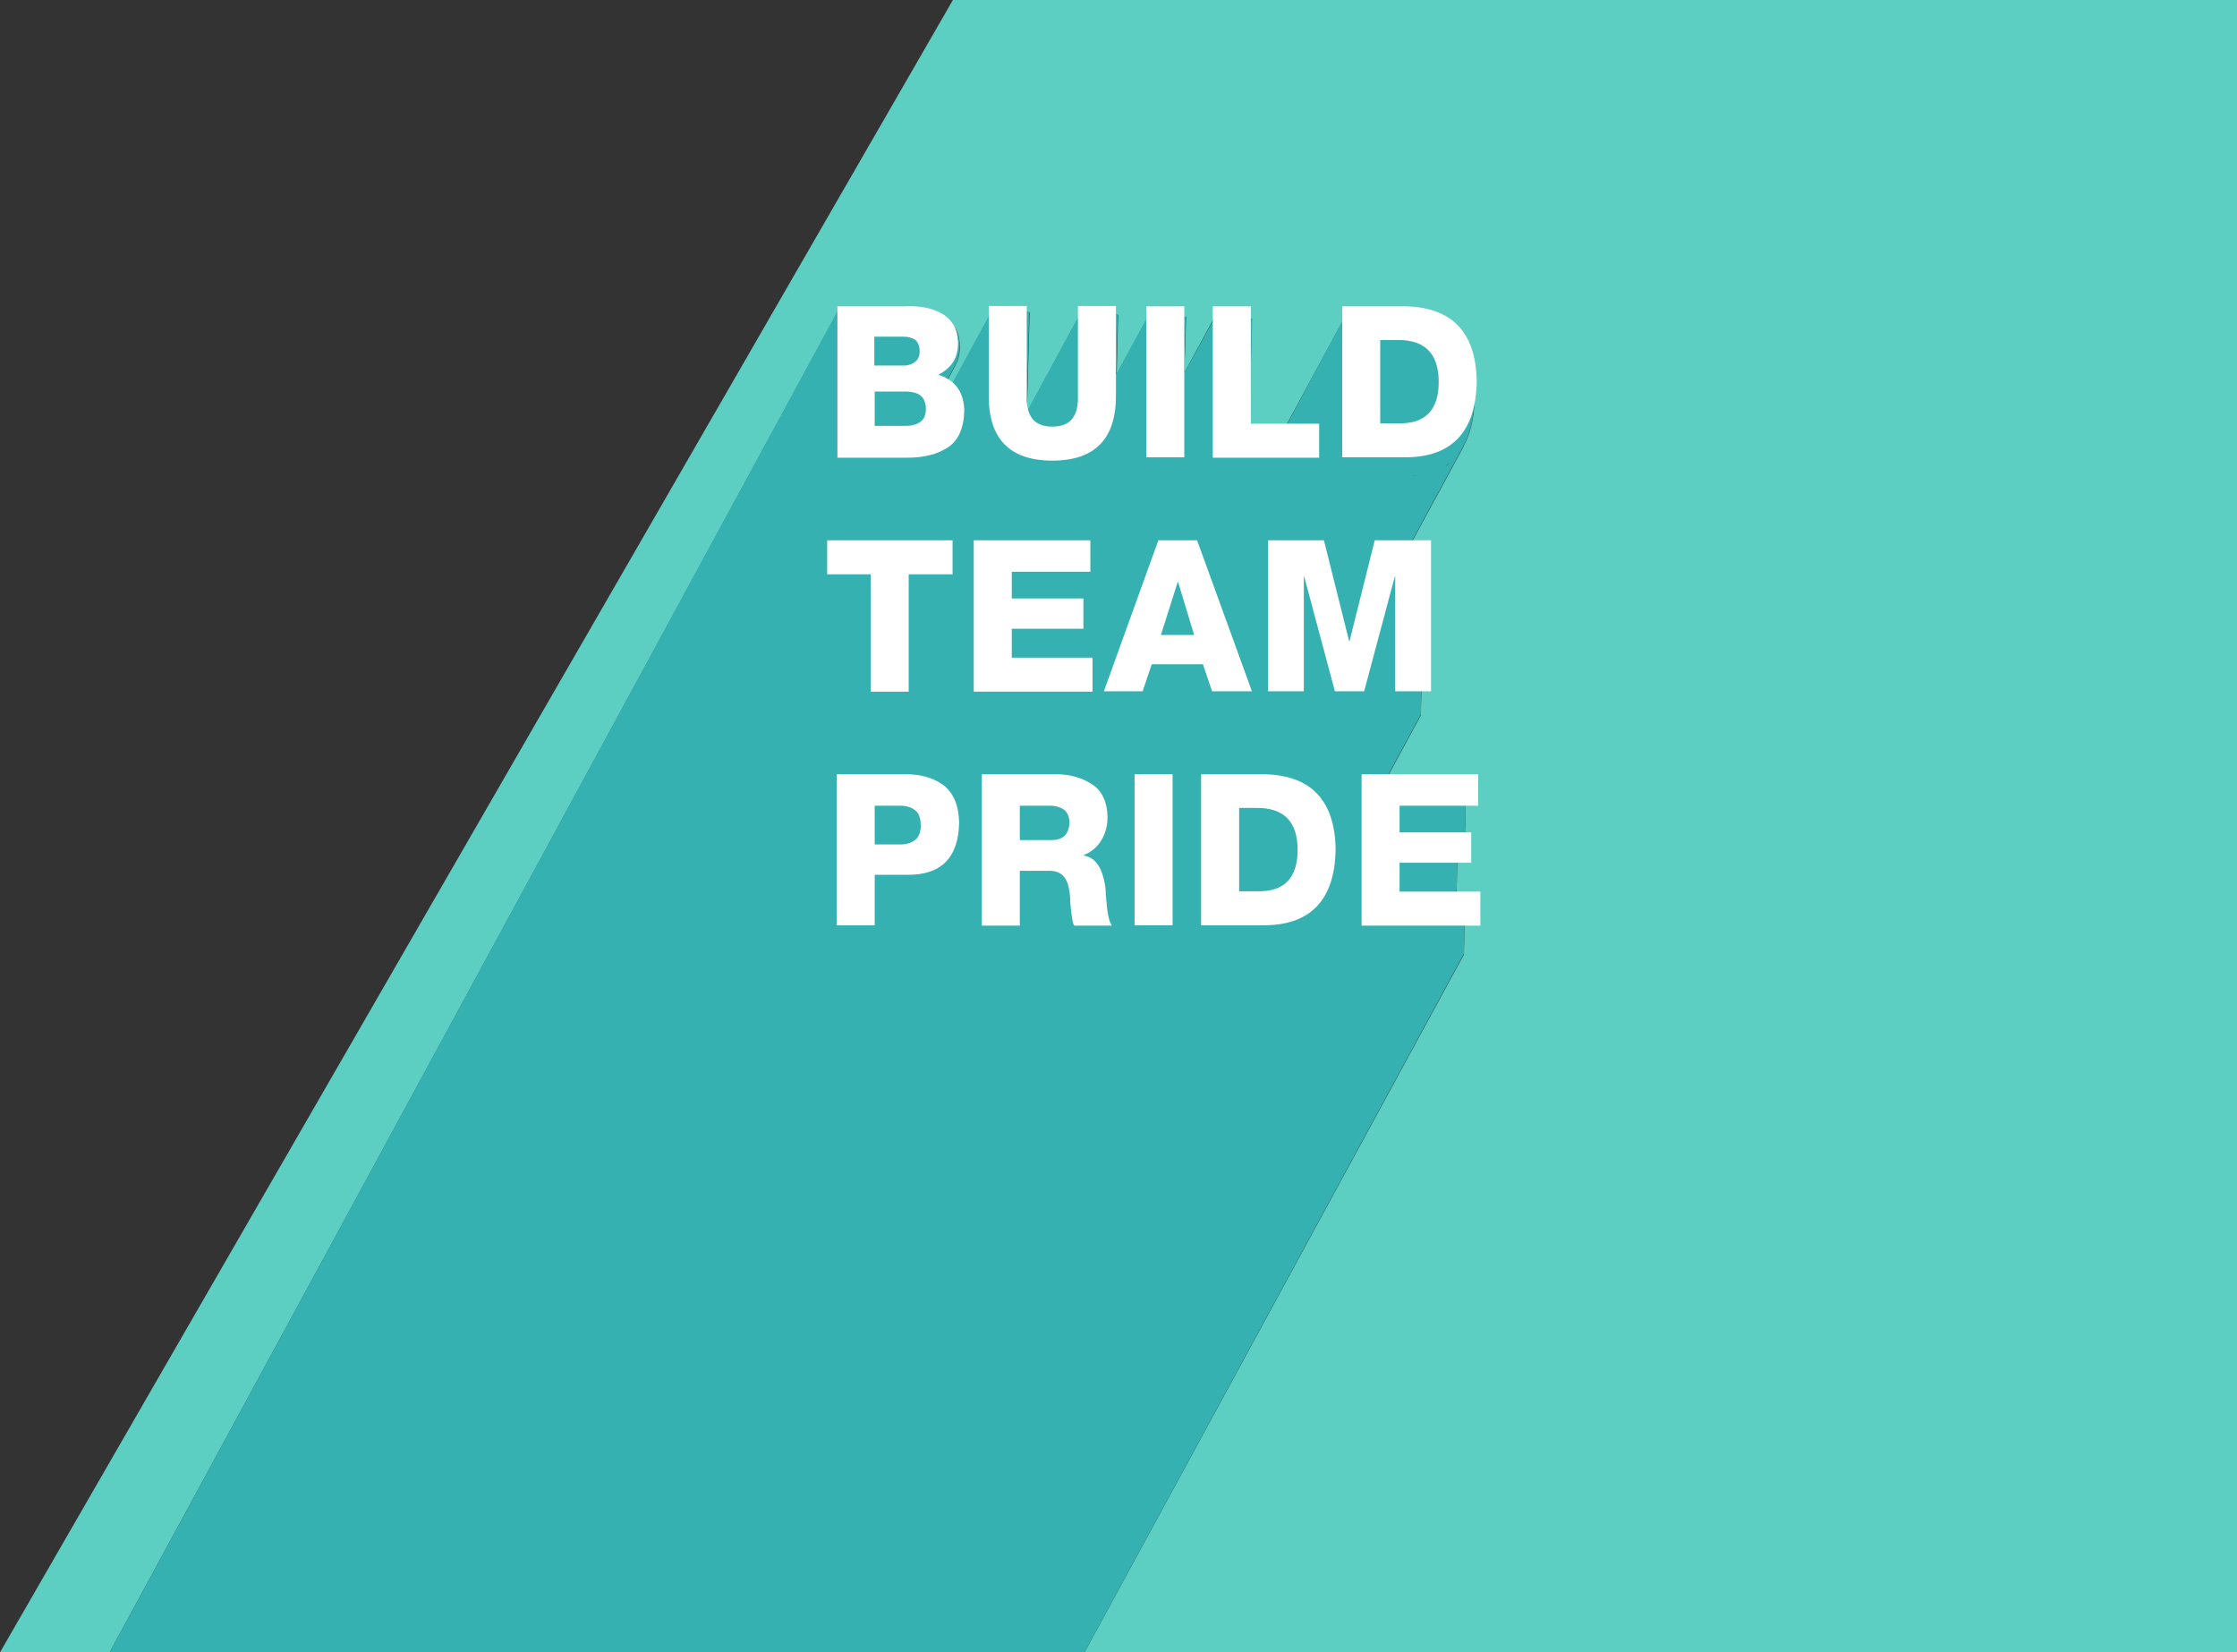 <?xml version="1.0" encoding="utf-8"?>
<!-- Generator: Adobe Illustrator 18.0.0, SVG Export Plug-In . SVG Version: 6.00 Build 0)  -->
<!DOCTYPE svg PUBLIC "-//W3C//DTD SVG 1.1//EN" "http://www.w3.org/Graphics/SVG/1.1/DTD/svg11.dtd">
<svg version="1.1" id="SVG" xmlns="http://www.w3.org/2000/svg" xmlns:xlink="http://www.w3.org/1999/xlink" x="0px" y="0px"
	 viewBox="0 170 612 452" enable-background="new 0 170 612 452" xml:space="preserve">
<rect x="0" y="170" width="612" height="452" fill="#333333" stroke="none"/>
<g id="Layer_3_copy">
	<path fill="#5CCFC2" d="M291.3,298.4L291.3,298.4c-0.5,0.1-1.1,0.1-1.6,0.1C290.2,298.5,290.8,298.5,291.3,298.4z"/>
	<polygon fill="#5CCFC2" points="256.9,273.8 256.9,273.8 256.9,273.8 	"/>
	<path fill="#5CCFC2" d="M384.1,300.3L384.1,300.3c0.5,0,1,0,1.4,0C385,300.3,384.6,300.3,384.1,300.3z"/>
	<path fill="#5CCFC2" d="M612,170H260.7L0,622h30l199.8-367.9l18.6,0.5c0.4,0,0.8,0,1.2,0c1.3,0,2.7,0.2,4.1,0.4
		c1.7,0.3,3.2,0.9,4.5,1.7c1.4,0.8,2.5,1.9,3.3,3.3c0.8,1.4,1.1,3.2,1.1,5.4c-0.1,1.8-0.5,3.3-1.3,4.6c0.1-0.1,0.1-0.2,0.2-0.3
		l-2.6,4.9c0.5,0.3,1,0.6,1.4,0.9l11.1-20.4l10.3,0.3l-0.7,25.3c0,0.7,0,1.4,0,2l14.6-26.9l10.3,0.3l-0.4,16.3l8.7-16l10.3,0.3
		L324,272l8.2-15.1l10.3,0.3l-0.9,32.6l8.3,0.2l17.4-32.1l17.1,0.5c12.8,0.6,19.1,7.7,19,21.4c-0.2,5.2-1.3,9.3-3.2,12.6
		c0.1-0.1,0.2-0.3,0.3-0.4l-17.1,31.5l6.4,0.2l-1.1,42l-12.3,22.7l24.6,0.7l-0.2,8.7l-4,7.3l1.9,0.1l-0.2,8.4l-4.3,7.9l6.5,0.2
		l-0.2,9.4L296.7,622H612V170z"/>
	<path fill="#35B1B1" d="M400.7,421.5l-6.5-0.2l4.3-7.9l0.2-8.4l-1.9-0.1l4-7.3l0.2-8.7l-24.6-0.7l12.3-22.7l1.1-42l-6.4-0.2
		l17.1-31.5c-0.1,0.1-0.2,0.3-0.3,0.4c1.9-3.2,2.9-7.4,3.2-12.6c0.1-13.7-6.2-20.8-19-21.4l-17.1-0.5L350,290l-8.3-0.2l0.9-32.6
		l-10.3-0.3L324,272l0.4-15.3l-10.3-0.3l-8.7,16l0.4-16.3l-10.3-0.3l-14.6,26.9c-0.1-0.6-0.1-1.3,0-2l0.7-25.3l-10.3-0.3l-11.1,20.4
		c-0.4-0.3-0.9-0.6-1.4-0.9l2.6-4.9c-0.1,0.1-0.1,0.2-0.2,0.3c0.8-1.3,1.2-2.8,1.3-4.6c0.1-2.2-0.3-4-1.1-5.4
		c-0.8-1.4-1.9-2.6-3.3-3.3c-1.3-0.8-2.8-1.4-4.5-1.7c-1.4-0.2-2.7-0.4-4.1-0.4c-0.4,0-0.8,0-1.2,0l-18.6-0.5L30,622h266.7
		l103.8-191.1L400.7,421.5z M400.2,292.6c-0.3,0.5-0.6,0.9-0.9,1.4C399.6,293.5,399.9,293,400.2,292.6z M399.1,294.1
		c-0.3,0.4-0.6,0.7-0.9,1.1C398.5,294.8,398.8,294.5,399.1,294.1z M397.9,295.4c-0.4,0.4-0.8,0.7-1.2,1.1
		C397.2,296.2,397.6,295.8,397.9,295.4z M396.6,296.7c-0.4,0.3-0.7,0.6-1.1,0.8C395.8,297.2,396.2,296.9,396.6,296.7z M395.2,297.6
		c-0.5,0.3-0.9,0.5-1.4,0.8C394.2,298.2,394.7,297.9,395.2,297.6z M392.1,299.1c0.5-0.2,0.9-0.3,1.4-0.5
		C393,298.7,392.5,298.9,392.1,299.1z M393.2,279.3c0,0.6,0,1.2-0.1,1.8C393.1,280.6,393.2,280,393.2,279.3z M393,281.6
		c-0.1,0.5-0.1,1-0.2,1.5C392.9,282.6,393,282.1,393,281.6z M392.8,283.3c-0.1,0.5-0.3,1-0.4,1.5
		C392.5,284.3,392.6,283.8,392.8,283.3z M392.2,285.1c-0.1,0.4-0.3,0.7-0.5,1.1C391.9,285.8,392.1,285.5,392.2,285.1z M391.8,299.2
		c-0.5,0.2-1.1,0.3-1.7,0.5C390.7,299.5,391.3,299.4,391.8,299.2z M389.8,299.7c-0.5,0.1-1.1,0.2-1.7,0.3
		C388.7,300,389.2,299.8,389.8,299.7z M387.9,300.1c-0.6,0.1-1.3,0.1-1.9,0.2C386.6,300.2,387.3,300.1,387.9,300.1z M384.1,300.3
		c0.5,0,1,0,1.4,0C385,300.3,384.6,300.3,384.1,300.3L384.1,300.3z M260.7,270.8c-0.1,0.1-0.2,0.3-0.3,0.4
		C260.5,271.1,260.6,270.9,260.7,270.8z M259.8,271.8c-0.1,0.1-0.3,0.2-0.4,0.4C259.5,272.1,259.6,272,259.8,271.8z M251.6,269.1
		c0.1-0.2,0.2-0.4,0.2-0.6C251.8,268.7,251.7,268.9,251.6,269.1z M251.9,268.2c0.1-0.3,0.1-0.7,0.1-1
		C252.1,267.6,252,267.9,251.9,268.2z M252.9,285.5c0,0,0-0.1,0.1-0.1C252.9,285.4,252.9,285.5,252.9,285.5z M256.9,273.8
		L256.9,273.8C256.9,273.8,256.9,273.8,256.9,273.8C256.9,273.8,256.9,273.8,256.9,273.8z M258.2,273.1c0.1-0.1,0.3-0.2,0.4-0.3
		C258.5,272.9,258.3,273,258.2,273.1z M287.4,298.6c0.6,0,1.3,0,1.9,0C288.6,298.6,288,298.6,287.4,298.6z M291.3,298.4
		c-0.5,0.1-1.1,0.1-1.6,0.1C290.2,298.5,290.8,298.5,291.3,298.4L291.3,298.4z M293.8,286.1c0.2-0.3,0.3-0.6,0.4-0.9
		C294.1,285.5,293.9,285.8,293.8,286.1z M294.3,285c0.1-0.3,0.2-0.7,0.3-1C294.5,284.3,294.4,284.7,294.3,285z M294.5,283.9
		c0.1-0.4,0.1-0.8,0.2-1.2C294.7,283.2,294.6,283.6,294.5,283.9z M294.8,282.5c0-0.4,0.1-0.8,0.1-1.3
		C294.8,281.6,294.8,282,294.8,282.5z"/>
</g>
<g id="text_copy">
	<g>
		<path fill="#FFFFFF" d="M228.9,253.8h18.7c1.7-0.1,3.5,0,5.3,0.3c1.7,0.3,3.2,0.8,4.6,1.6c1.4,0.7,2.5,1.8,3.4,3.2
			c0.8,1.4,1.2,3.1,1.2,5.3c-0.1,3.8-1.9,6.6-5.4,8.3c4.7,1.5,7,4.8,7.1,9.8c-0.1,4.8-1.6,8.2-4.5,10.1c-2.9,1.9-6.6,2.8-11,2.8
			h-19.2V253.8z M239.3,270h8.1c1,0,1.9-0.3,2.8-0.9c0.9-0.6,1.4-1.6,1.4-3c0-1.5-0.5-2.6-1.3-3.2c-0.8-0.5-1.8-0.8-3-0.8h-8.1V270z
			 M239.3,286.5h8.4c1.7,0,3.1-0.4,4.1-1.1c1-0.7,1.5-1.9,1.5-3.5c0-1.8-0.6-3.1-1.6-3.8c-1-0.7-2.4-1-4-1h-8.4V286.5z"/>
		<path fill="#FFFFFF" d="M305.3,278c0.1,12-5.7,18-17.4,18c-11.7,0-17.5-6-17.4-18v-24.3h10.4v24.9c-0.1,5.4,2.2,8.1,7,8.1
			c4.8,0,7.1-2.7,7-8.1v-24.9h10.4V278z"/>
		<path fill="#FFFFFF" d="M313.6,253.8H324v41.3h-10.4V253.8z"/>
		<path fill="#FFFFFF" d="M331.8,253.8h10.4v32.1h18.7v9.3h-29.1V253.8z"/>
		<path fill="#FFFFFF" d="M367.2,253.8h17.2c12.8,0.2,19.4,7.1,19.6,20.5c-0.2,13.8-6.8,20.8-19.6,20.8h-17.2V253.8z M377.6,285.8
			h4.9c7.5,0.2,11.2-3.7,11.1-11.6c-0.1-7.5-3.8-11.2-11.1-11.2h-4.9V285.8z"/>
		<path fill="#FFFFFF" d="M260.6,327.1h-12v32.1h-10.4v-32.1h-11.9v-9.3h34.3V327.1z"/>
		<path fill="#FFFFFF" d="M266.4,317.8h31.9v8.6h-21.5v7.3h19.6v8.3h-19.6v7.9h22.1v9.3h-32.5V317.8z"/>
		<path fill="#FFFFFF" d="M316.9,317.8h10.6l15,41.3h-10.9l-2.5-7.4h-14l-2.5,7.4H302L316.9,317.8z M317.6,343.7h9.1l-4.4-14.5h-0.1
			L317.6,343.7z"/>
		<path fill="#FFFFFF" d="M346.9,317.8h15.3l6.9,27.6h0.1l6.9-27.6h15.4v41.3h-9.8v-31.4h-0.1l-8.4,31.4h-8l-8.4-31.4h-0.1v31.4
			h-9.8V317.8z"/>
		<path fill="#FFFFFF" d="M228.9,381.8h19c3.9,0,7.3,0.9,10.1,2.9c2.8,2.1,4.3,5.5,4.4,10.4c-0.2,9.7-5.1,14.4-14.5,14.2h-8.6v13.8
			h-10.4V381.8z M239.3,401h7c1.6,0,3-0.4,4-1.2c1.1-0.8,1.6-2.1,1.6-4c0-2-0.5-3.4-1.6-4.2c-1-0.8-2.4-1.2-4-1.2h-7V401z"/>
		<path fill="#FFFFFF" d="M268.6,381.8H289c3.7,0,6.9,0.9,9.7,2.7c2.8,1.8,4.2,4.8,4.3,9c0,2.2-0.5,4.3-1.6,6.2
			c-1.1,1.9-2.7,3.3-4.9,4.2v0.1c1.1,0.2,2,0.7,2.8,1.3c0.7,0.7,1.3,1.5,1.8,2.5c0.8,2,1.3,4,1.4,6.1c0,1.1,0.2,2.6,0.4,4.7
			c0.1,1,0.3,1.9,0.5,2.7c0.2,0.8,0.5,1.5,0.8,1.9h-10.3c-0.2-0.3-0.4-0.8-0.5-1.5c-0.1-0.6-0.2-1.3-0.3-1.9
			c-0.1-1.4-0.3-2.5-0.3-3.2c0-1.1-0.1-2.1-0.3-3.1c-0.1-1-0.4-1.9-0.8-2.7c-0.4-0.8-1-1.5-1.7-1.9c-0.8-0.5-1.8-0.7-3-0.7H279v15
			h-10.4V381.8z M279,399.8h8.7c3.2,0,4.8-1.7,4.9-4.9c-0.1-1.6-0.6-2.7-1.5-3.4c-1-0.7-2.3-1.1-3.8-1.1H279V399.8z"/>
		<path fill="#FFFFFF" d="M310.4,381.8h10.4v41.3h-10.4V381.8z"/>
		<path fill="#FFFFFF" d="M328.6,381.8h17.2c12.8,0.2,19.4,7.1,19.6,20.5c-0.2,13.8-6.8,20.8-19.6,20.8h-17.2V381.8z M339,413.8h4.9
			c7.5,0.2,11.2-3.7,11.1-11.6c-0.1-7.5-3.8-11.2-11.1-11.2H339V413.8z"/>
		<path fill="#FFFFFF" d="M372.5,381.8h31.9v8.6h-21.5v7.3h19.6v8.3h-19.6v7.9H405v9.3h-32.5V381.8z"/>
	</g>
</g>
</svg>
